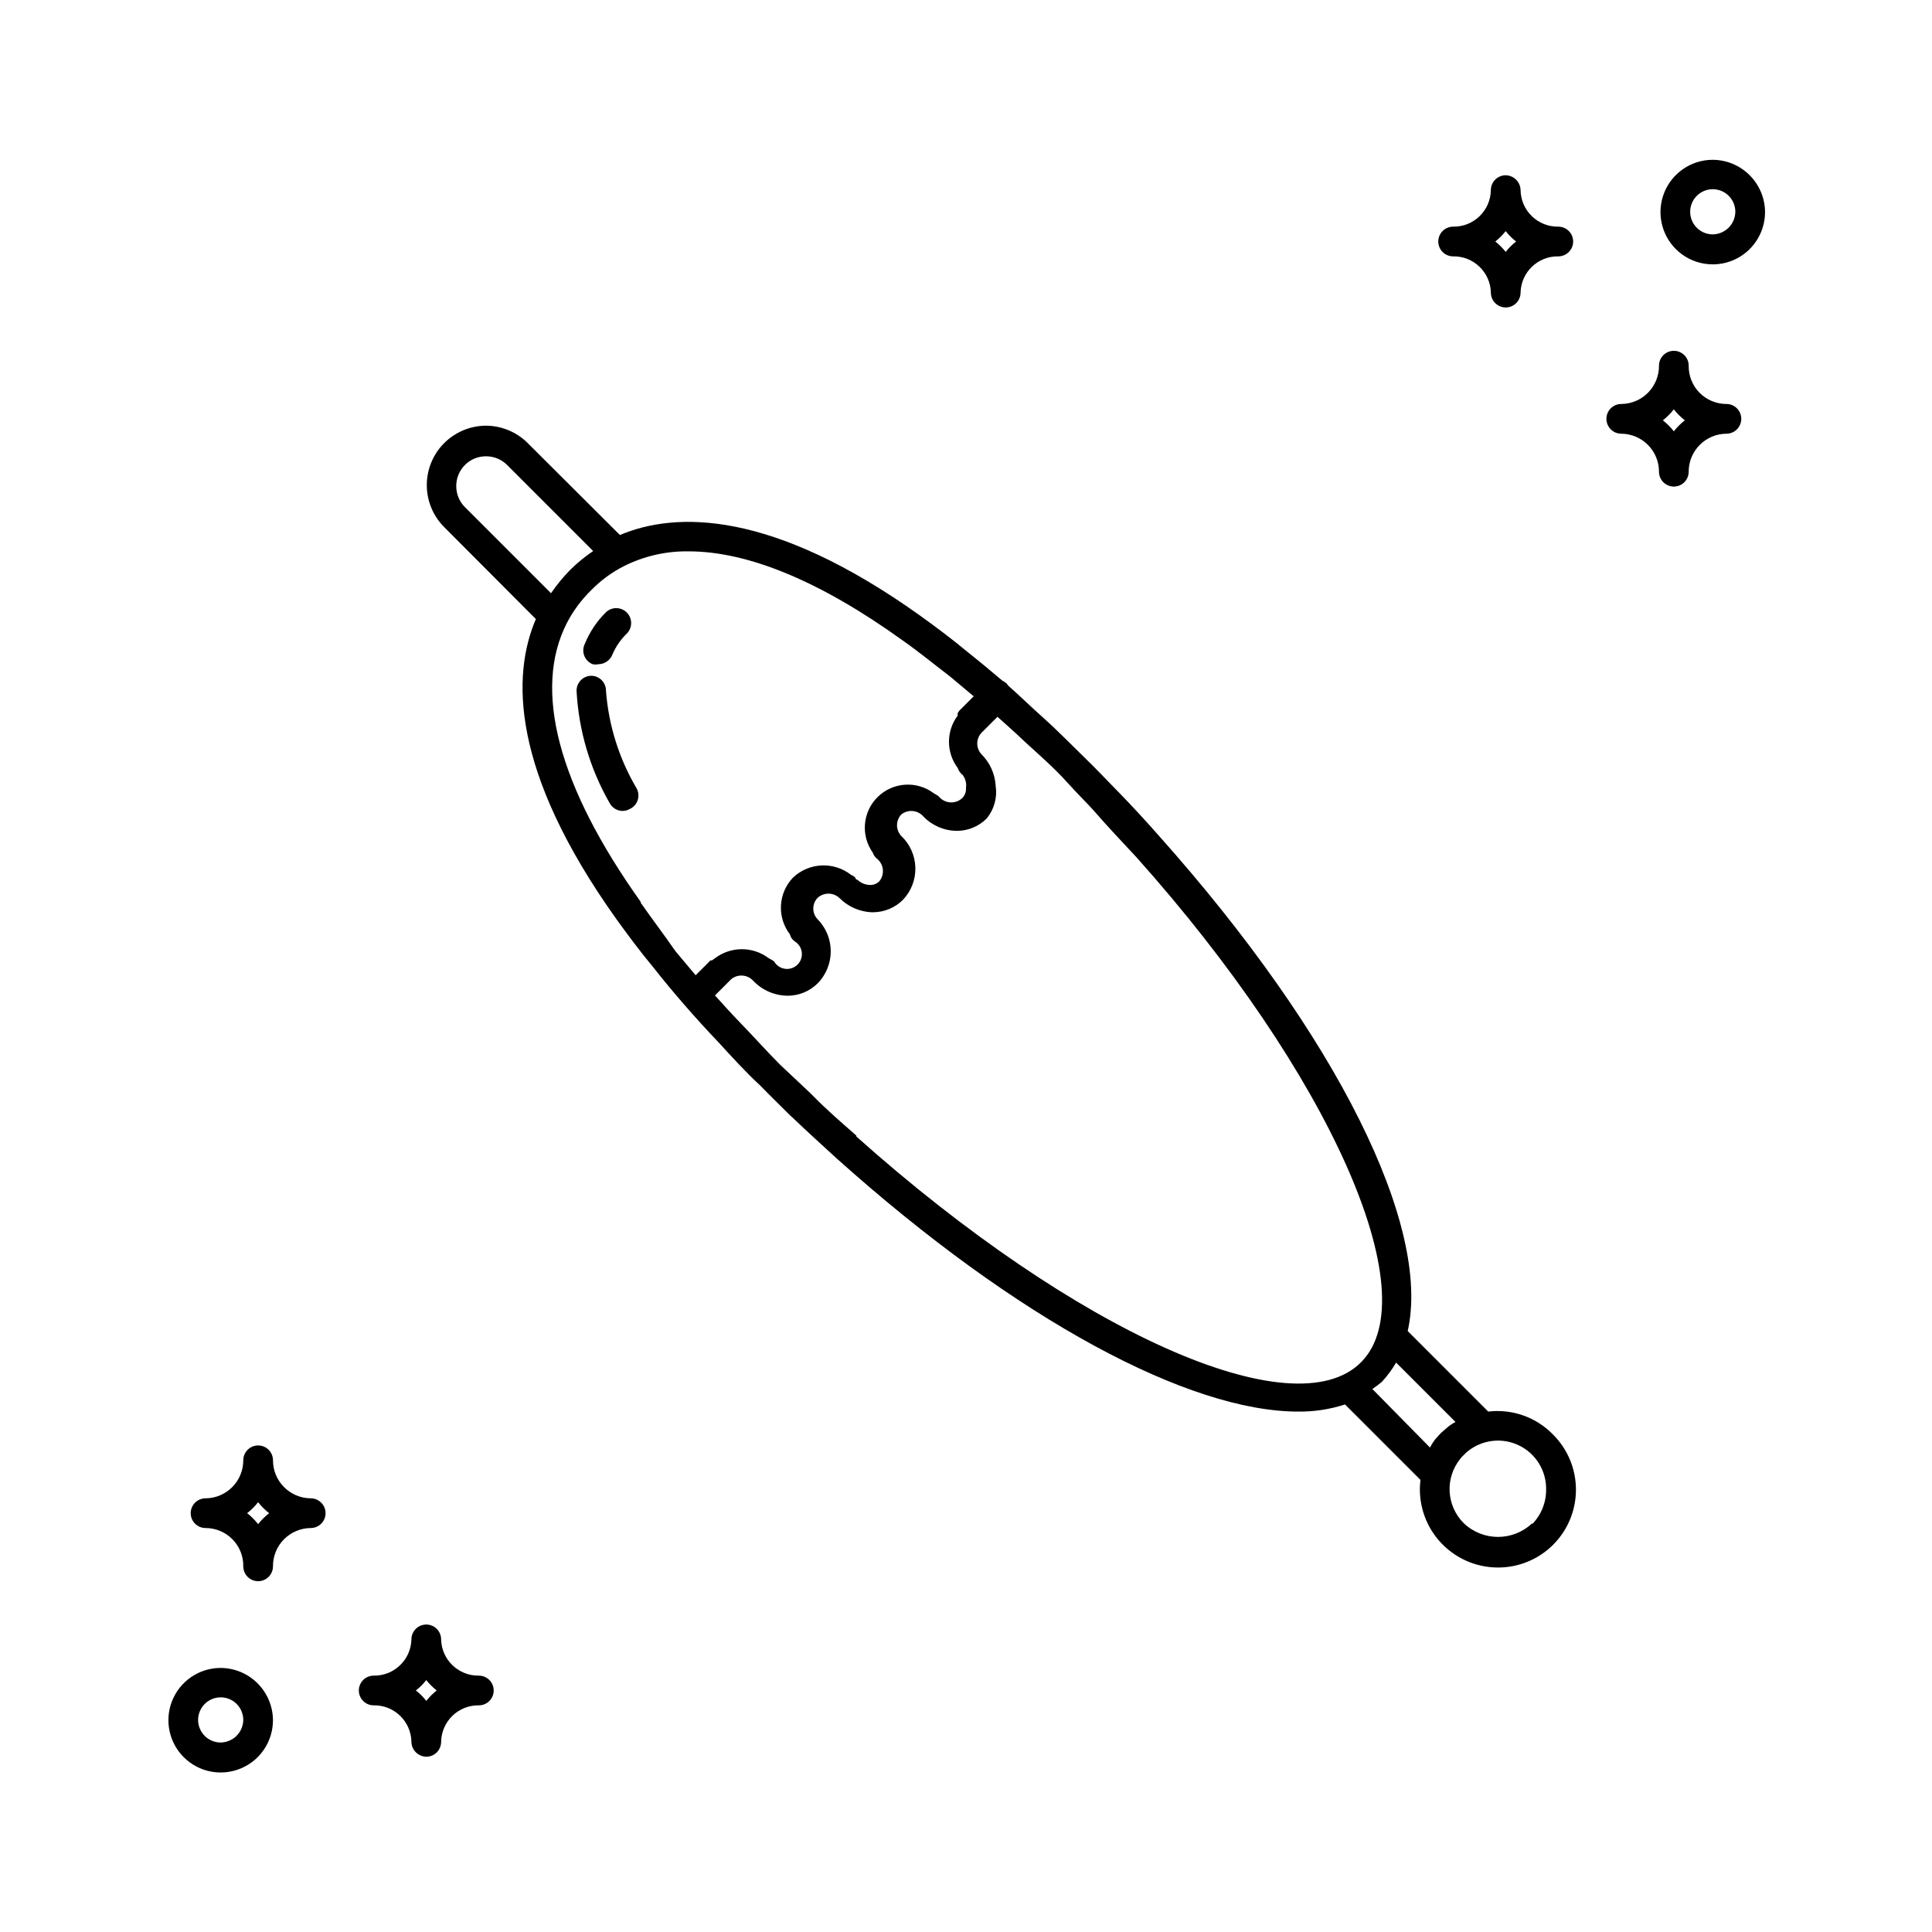 <?xml version="1.0" encoding="UTF-8"?>
<!-- Uploaded to: SVG Repo, www.svgrepo.com, Generator: SVG Repo Mixer Tools -->
<svg fill="#000000" width="800px" height="800px" version="1.1" viewBox="144 144 512 512" xmlns="http://www.w3.org/2000/svg">
 <g>
  <path d="m301.05 320.02c0.52 0.109 1.055 0.109 1.574 0 1.582-0.027 3-0.984 3.621-2.441 0.887-2.133 2.199-4.062 3.859-5.668 1.543-1.543 1.543-4.047 0-5.59-1.547-1.543-4.047-1.543-5.59 0-2.375 2.359-4.246 5.172-5.512 8.266-0.5 0.984-0.562 2.133-0.172 3.168 0.391 1.031 1.195 1.855 2.219 2.266z"/>
  <path d="m304.59 327.02c0-1.043-0.414-2.043-1.152-2.781-0.738-0.738-1.738-1.152-2.785-1.152-1.043 0.02-2.035 0.453-2.758 1.207-0.727 0.754-1.121 1.762-1.098 2.809 0.555 10.438 3.551 20.602 8.738 29.676 0.672 1.297 2.004 2.113 3.461 2.125 0.637 0.004 1.262-0.16 1.812-0.473 1.051-0.449 1.852-1.332 2.199-2.418 0.348-1.09 0.207-2.273-0.391-3.25-4.606-7.856-7.352-16.66-8.027-25.742z"/>
  <path d="m538.39 518.08-21.332-21.332c6.219-27.629-18.422-78.012-65.969-131.3-3.465-3.938-7.086-7.871-10.785-11.652-3.699-3.777-5.512-5.746-8.344-8.5-2.832-2.754-7.871-7.871-11.414-11.02-3.543-3.148-6.219-5.824-9.367-8.582l-0.395-0.551h-0.004c-0.359-0.309-0.758-0.574-1.18-0.789-2.992-2.519-5.984-5.039-8.973-7.398-4.328-3.621-8.582-6.769-12.832-9.84-39.359-28.102-64.785-27.551-79.508-21.332l-24.402-24.324v-0.004c-2.941-2.953-6.93-4.625-11.102-4.644-4.16 0.02-8.148 1.684-11.086 4.633s-4.59 6.941-4.59 11.105c-0.004 4.16 1.645 8.156 4.578 11.105l24.324 24.402c-6.297 14.719-6.848 39.988 21.332 79.508 3.07 4.25 6.219 8.5 9.762 12.754 5.273 6.691 11.098 13.383 17.32 19.918 3.465 3.777 7.164 7.871 11.098 11.492 2.519 2.598 5.117 5.117 7.871 7.871l0.789 0.707c3.856 3.699 7.871 7.32 11.652 10.785 47.703 42.746 93.281 66.992 122.17 66.992 4.223 0.055 8.422-0.582 12.438-1.887l19.996 19.996v-0.004c-0.723 5.887 1.113 11.797 5.043 16.238s9.574 6.984 15.504 6.984c5.481 0.012 10.746-2.164 14.621-6.043 3.879-3.875 6.051-9.141 6.039-14.625-0.012-5.481-2.207-10.734-6.098-14.598-4.465-4.582-10.809-6.824-17.16-6.062zm-273.48-245.29c0-4.348 3.523-7.871 7.871-7.871 2.094-0.012 4.106 0.809 5.59 2.285l22.828 22.828c-2.199 1.48-4.258 3.168-6.141 5.035-1.852 1.902-3.535 3.953-5.035 6.141l-22.828-22.828c-1.477-1.484-2.297-3.496-2.285-5.59zm48.887 110.21c-21.883-30.699-28.652-56.285-19.523-73.996 1.664-3.176 3.816-6.07 6.375-8.578 2.523-2.582 5.445-4.734 8.66-6.375 5.32-2.676 11.207-4.027 17.16-3.938 15.742 0 34.875 7.871 56.758 23.617 4.172 2.914 7.871 5.984 12.516 9.523l6.297 5.273-3.777 3.777v0.004c-0.184 0.215-0.34 0.453-0.473 0.707-0.023 0.211-0.023 0.422 0 0.629-3.07 4.109-3.07 9.746 0 13.855 0.254 0.746 0.719 1.406 1.34 1.891 0.727 0.969 1.039 2.184 0.867 3.383 0.082 1.027-0.293 2.035-1.023 2.758-1.625 1.488-4.121 1.488-5.746 0l-0.629-0.629-1.18-0.707-0.004-0.004c-4.5-3.352-10.77-2.934-14.789 0.984-4.016 3.918-4.586 10.176-1.348 14.758 0.227 0.699 0.668 1.305 1.258 1.734 1.73 1.516 1.938 4.133 0.473 5.902-0.711 0.691-1.688 1.039-2.676 0.945-1.148-0.078-2.234-0.551-3.07-1.34 0 0-0.473 0-0.629-0.629-0.316-0.305-0.691-0.547-1.102-0.707-4.594-3.582-11.109-3.281-15.352 0.707-3.957 4.113-4.324 10.496-0.867 15.035 0.199 0.816 0.707 1.523 1.418 1.969 0.98 0.641 1.621 1.684 1.754 2.848 0.133 1.16-0.258 2.324-1.066 3.168s-1.953 1.285-3.121 1.203-2.238-0.68-2.918-1.629c-0.145-0.266-0.363-0.484-0.633-0.629l-1.102-0.629c-4.18-3.113-9.906-3.113-14.09 0l-0.867 0.629h-0.395l-3.938 3.938-5.352-6.375c-3.227-4.648-6.297-8.664-9.207-12.836zm57.152 61.953c-3.856-3.387-7.871-6.848-11.492-10.547l-0.789-0.789-7.871-7.398c-3.777-3.777-7.398-7.871-10.785-11.336-2.281-2.363-4.41-4.723-6.535-7.086l4.328-4.328c1.762-1.414 4.316-1.207 5.828 0.473 2.383 2.496 5.68 3.914 9.129 3.938 2.945-0.004 5.773-1.164 7.871-3.227 4.695-4.731 4.695-12.355 0-17.082-1.469-1.574-1.469-4.019 0-5.59 1.637-1.539 4.191-1.539 5.828 0 2.242 2.262 5.242 3.606 8.422 3.777h0.551c2.957-0.027 5.785-1.215 7.871-3.305 2.184-2.309 3.363-5.387 3.273-8.562-0.09-3.172-1.438-6.184-3.746-8.363-1.48-1.602-1.48-4.07 0-5.668 1.793-1.445 4.41-1.203 5.906 0.551 2.332 2.406 5.543 3.769 8.895 3.777 2.957-0.016 5.789-1.203 7.871-3.305 1.961-2.402 2.816-5.516 2.363-8.582-0.172-3.18-1.52-6.18-3.777-8.422-1.48-1.598-1.48-4.07 0-5.668l4.25-4.25c2.363 2.125 4.801 4.25 7.164 6.535 3.699 3.387 7.871 7.008 11.258 10.785 3.387 3.777 5.434 5.59 7.871 8.422 2.441 2.832 7.164 7.871 10.547 11.492 51.168 57.23 77.305 115.95 59.512 133.82-17.789 17.867-75.57-7.871-133.75-59.828zm136.74 67.148-0.004 0.004c0.871-0.59 1.711-1.223 2.519-1.891 1.441-1.566 2.707-3.281 3.777-5.117l15.746 15.746c-0.73 0.371-1.414 0.816-2.047 1.336l-1.812 1.574-1.574 1.73v0.004c-0.5 0.668-0.949 1.379-1.336 2.125zm42.352 35.582h-0.004c-5.074 4.82-13.031 4.82-18.105 0-4.652-4.606-5.062-11.988-0.945-17.082 0.273-0.379 0.59-0.723 0.945-1.023 0.328-0.379 0.699-0.723 1.102-1.023 3.844-3.062 9.109-3.648 13.531-1.496 4.422 2.152 7.215 6.656 7.172 11.574 0.055 3.465-1.277 6.809-3.699 9.289z"/>
  <path d="m270.9 588.06c-5.406 0.086-9.871-4.203-10-9.605 0-1.043-0.414-2.043-1.152-2.781-0.738-0.738-1.738-1.156-2.781-1.156-2.176 0-3.938 1.766-3.938 3.938-0.129 5.402-4.594 9.691-9.996 9.605-2.176 0-3.938 1.762-3.938 3.934 0 2.176 1.762 3.938 3.938 3.938 2.609-0.043 5.129 0.953 7.004 2.769s2.953 4.305 2.992 6.914c0.043 2.156 1.781 3.894 3.938 3.934 1.043 0 2.043-0.414 2.781-1.152 0.738-0.738 1.152-1.738 1.152-2.781 0.043-2.609 1.121-5.098 2.996-6.914s4.394-2.812 7.004-2.769c2.172 0 3.934-1.762 3.934-3.938 0-2.172-1.762-3.934-3.934-3.934zm-13.934 6.691c-0.797-1.035-1.723-1.961-2.758-2.758 1.035-0.797 1.961-1.723 2.758-2.754 0.816 1.016 1.738 1.938 2.754 2.754-1.016 0.82-1.938 1.742-2.754 2.758z"/>
  <path d="m226.34 541.07c-5.531-0.043-9.996-4.543-9.996-10.078 0-1.043-0.414-2.043-1.152-2.781-0.738-0.738-1.738-1.152-2.785-1.152-2.172 0-3.934 1.762-3.934 3.934 0 5.535-4.465 10.035-9.996 10.078-2.176 0-3.938 1.762-3.938 3.934 0 2.176 1.762 3.938 3.938 3.938 2.676 0 5.246 1.074 7.125 2.984 1.879 1.906 2.914 4.492 2.871 7.172 0 1.043 0.414 2.043 1.152 2.781s1.738 1.152 2.781 1.152c1.047 0 2.047-0.414 2.785-1.152 0.738-0.738 1.152-1.738 1.152-2.781-0.02-2.676 1.02-5.246 2.894-7.148 1.875-1.906 4.43-2.988 7.102-3.008 2.176 0 3.938-1.762 3.938-3.938 0-2.172-1.762-3.934-3.938-3.934zm-13.934 6.848c-0.848-1.086-1.824-2.062-2.91-2.914 1.086-0.848 2.062-1.824 2.91-2.91 0.852 1.086 1.828 2.062 2.914 2.91-1.086 0.852-2.062 1.828-2.914 2.914z"/>
  <path d="m202.25 586.02c-5.582 0.094-10.562 3.527-12.633 8.715-2.07 5.184-0.824 11.102 3.156 15.016 3.981 3.914 9.918 5.059 15.066 2.898 5.148-2.156 8.5-7.191 8.5-12.773-0.02-3.711-1.52-7.258-4.164-9.859-2.644-2.602-6.219-4.039-9.926-3.996zm0 19.758c-2.402-0.094-4.516-1.621-5.363-3.871s-0.266-4.789 1.48-6.445c1.742-1.656 4.309-2.106 6.516-1.145 2.203 0.965 3.613 3.152 3.586 5.559-0.043 1.605-0.719 3.133-1.887 4.238-1.168 1.109-2.727 1.707-4.332 1.664z"/>
  <path d="m529.1 211.94c5.402-0.09 9.867 4.199 9.996 9.602 0 1.043 0.414 2.047 1.152 2.785s1.738 1.152 2.781 1.152c1.047 0 2.047-0.414 2.785-1.152 0.738-0.738 1.152-1.742 1.152-2.785 0.129-5.402 4.594-9.691 9.996-9.602 2.176 0 3.938-1.766 3.938-3.938 0-2.176-1.762-3.938-3.938-3.938-2.609 0.043-5.129-0.953-7.004-2.769-1.875-1.816-2.949-4.301-2.992-6.91-0.043-2.156-1.781-3.894-3.938-3.938-2.172 0-3.934 1.762-3.934 3.938-0.043 2.609-1.117 5.094-2.992 6.91-1.875 1.816-4.394 2.812-7.004 2.769-2.176 0-3.938 1.762-3.938 3.938 0 2.172 1.762 3.938 3.938 3.938zm13.934-6.691h-0.004c0.797 1.031 1.723 1.957 2.758 2.754-1.035 0.797-1.961 1.723-2.758 2.754-0.816-1.012-1.738-1.938-2.754-2.754 1.016-0.816 1.938-1.742 2.754-2.754z"/>
  <path d="m601.52 251.06c-2.68 0-5.246-1.074-7.125-2.981-1.883-1.91-2.914-4.496-2.875-7.172 0-1.047-0.414-2.047-1.152-2.785-0.738-0.738-1.738-1.152-2.781-1.152-2.176 0-3.938 1.762-3.938 3.938 0.02 2.672-1.02 5.242-2.894 7.148-1.875 1.902-4.43 2.984-7.102 3.004-2.176 0-3.938 1.762-3.938 3.938 0 2.172 1.762 3.938 3.938 3.938 5.535 0.043 9.996 4.539 9.996 10.074 0 1.043 0.414 2.047 1.152 2.785 0.738 0.738 1.742 1.152 2.785 1.152 1.043 0 2.043-0.414 2.781-1.152 0.738-0.738 1.152-1.742 1.152-2.785 0-5.535 4.465-10.031 10-10.074 2.172 0 3.934-1.766 3.934-3.938 0-2.176-1.762-3.938-3.934-3.938zm-13.934 7.242c-0.852-1.086-1.828-2.062-2.914-2.91 1.086-0.852 2.062-1.828 2.914-2.914 0.848 1.086 1.828 2.062 2.91 2.914-1.082 0.848-2.062 1.824-2.91 2.91z"/>
  <path d="m597.74 186.35c-5.594 0.062-10.602 3.488-12.691 8.68-2.09 5.191-0.852 11.129 3.137 15.055 3.992 3.922 9.949 5.059 15.105 2.883 5.156-2.18 8.496-7.246 8.465-12.84-0.09-7.664-6.348-13.82-14.016-13.777zm0 19.758c-2.402-0.062-4.535-1.559-5.414-3.801-0.875-2.238-0.324-4.785 1.398-6.465 1.723-1.676 4.281-2.16 6.5-1.227 2.215 0.934 3.656 3.106 3.656 5.512-0.02 1.605-0.68 3.141-1.828 4.262-1.152 1.121-2.703 1.742-4.312 1.719z"/>
 </g>
</svg>
